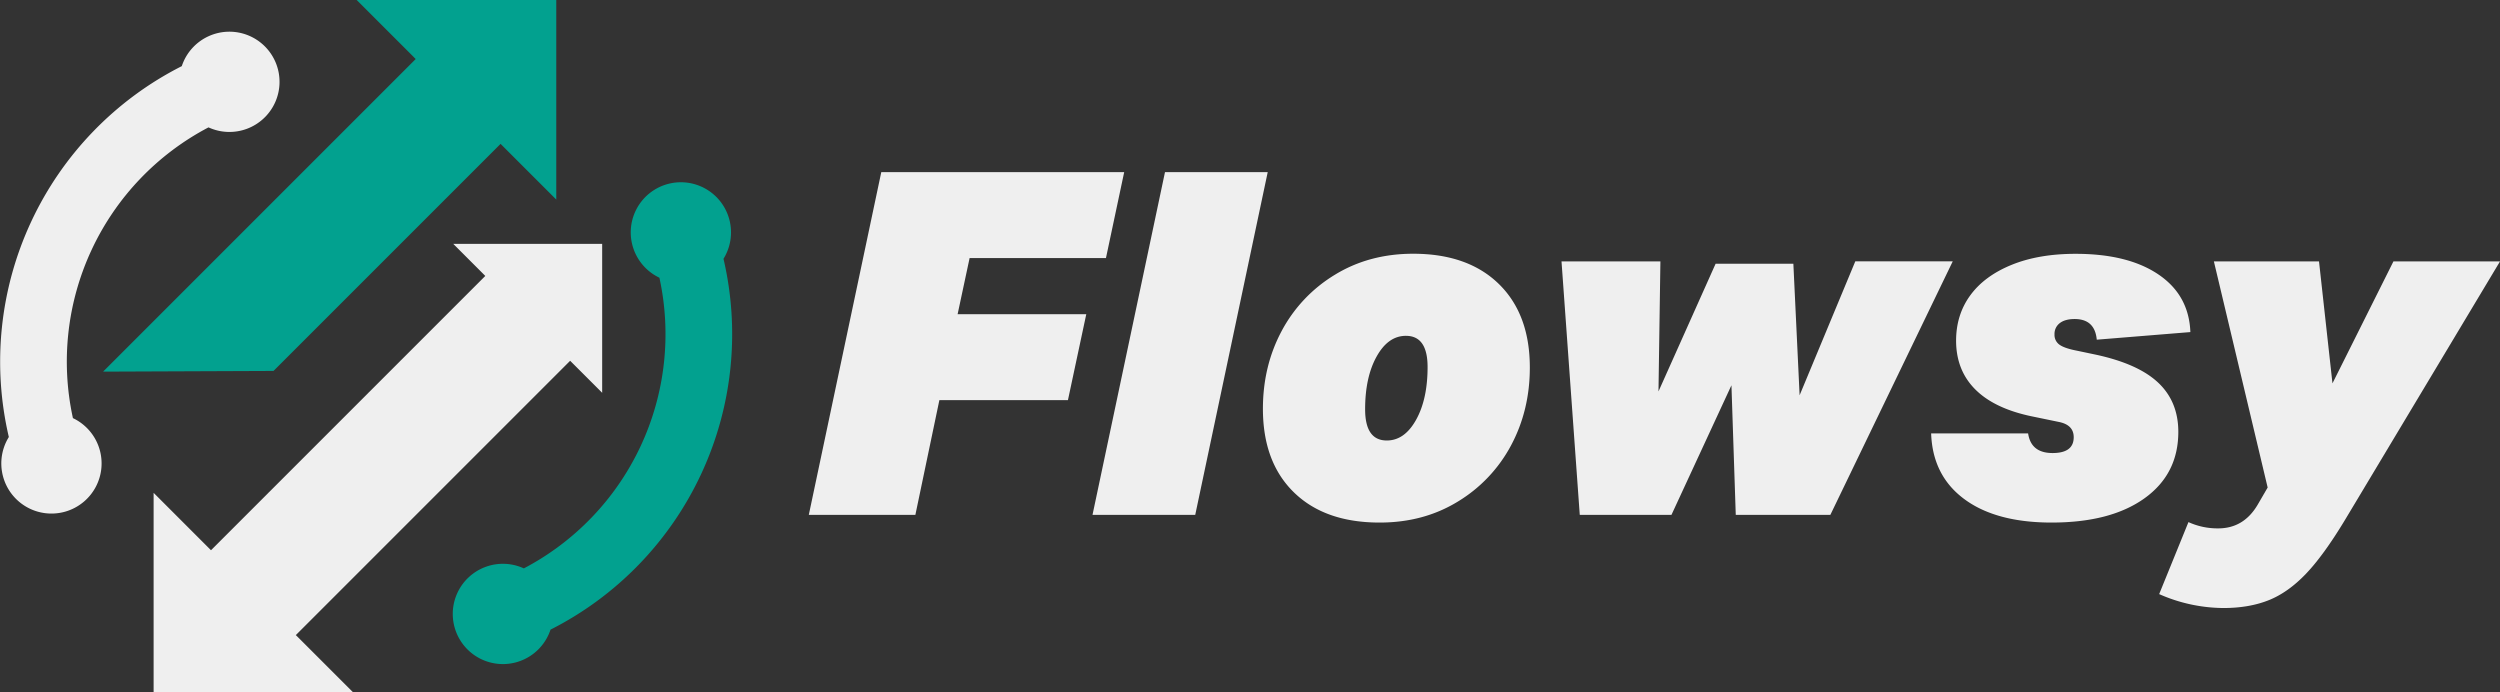 <svg xmlns="http://www.w3.org/2000/svg" viewBox="0 0 1499.86 415.43">
    <rect x="0" y="0" width="1499.86" height="415.43" fill="#333333" stroke="none"/>
    <defs>
        <style>
        .cls-1 {
            fill: #efefef;
        }
        .cls-2 {
            fill: #02a18f;
        }
        </style>
    </defs>
		<g id="Layer_1-2" data-name="Layer 1">
			<path
				class="cls-1"
				d="M563.57,240.07l-14.4,68.84H485.23l43.49-205.64H674.45l-10.94,51.56h-81.8l-7.2,33.69H651.7l-11,51.55Z"
			/>
			<path class="cls-1" d="M655.44,308.91l43.49-205.64h61.63L717.07,308.91Z" />
			<path
				class="cls-1"
				d="M827.67,313.51q-32.83,0-51.41-18.14t-18.58-50.11q0-25.63,11.23-46.66a87.28,87.28,0,0,1,31.83-33.69q20.58-12.67,47.09-12.68,32.82,0,51.4,18.15t18.58,50.11q0,25.63-11.23,46.66a87.28,87.28,0,0,1-31.83,33.69Q854.16,313.52,827.67,313.51ZM832,264.27q10.65,0,17.56-12.39t6.91-31.68q0-18.72-13-18.72-10.65,0-17.56,12.39T819,245.55Q819,264.27,832,264.27Z"
			/>
			<path
				class="cls-1"
				d="M1041.36,308.91l-2.59-77.76-36,77.76h-55L936.82,156.84h59.33l-1.15,78,34.27-76.61h46.65l3.75,78.91,33.41-80.35h58.46L1098.1,308.91Z"
			/>
			<path
				class="cls-1"
				d="M1257.94,203.79q-1.15-12.39-13.25-12.39-5.76,0-8.93,2.45a8.08,8.08,0,0,0-3.17,6.77,7.14,7.14,0,0,0,3,6.19q3,2.16,10.51,3.6l10.94,2.3q25.64,5.47,37.73,16.85t12.1,29.52q0,25.35-20.31,39.89t-55.72,14.54q-33.42,0-52.42-14.11T1158.58,260h58.17q1.74,11.81,14.69,11.8,12.68,0,12.67-9.5,0-7.49-9.21-9.22l-15.27-3.16q-22.76-4.6-34.41-16.13t-11.67-29.38q0-15.56,8.5-27.21t24.77-18.29q16.26-6.63,38.45-6.63,31.38,0,49.68,12.39t19.15,34.56Z"
			/>
			<path
				class="cls-1"
				d="M1360.47,292.49l-32.26-135.65h63.07l8.07,73.15,36.57-73.15h63.94L1407.12,311.5q-13,21.6-23.76,32.83t-22.46,15.84q-11.67,4.6-26.93,4.61a96.56,96.56,0,0,1-38.59-8.35l17.57-43.2A41.92,41.92,0,0,0,1330.8,317q15.27,0,23.62-14.11Z"
			/>
			<polygon
				class="cls-2"
				points="333.73 0 213.99 0 249.39 35.41 61.84 222.96 164.08 222.54 300.3 86.32 333.73 119.74 333.73 0"
			/>
			<polygon
				class="cls-1"
				points="361.27 235.66 361.27 146.32 271.93 146.32 291.14 165.54 126.57 330.11 92.16 295.69 92.16 415.43 211.9 415.43 177.48 381.02 342.05 216.45 361.27 235.66"
			/>
			<path
				class="cls-1"
				d="M165.89,38.8a30.08,30.08,0,0,0-56.83.88A198.72,198.72,0,0,0,5.3,262.19a30.08,30.08,0,1,0,38.45-11.34A158.7,158.7,0,0,1,125.09,76.42a30.07,30.07,0,0,0,40.8-37.62Z"
			/>
			<path
				class="cls-2"
				d="M434.06,155.27a30.08,30.08,0,1,0-38.45,11.34A158.69,158.69,0,0,1,314.28,341a30.08,30.08,0,1,0,16,36.75A198.74,198.74,0,0,0,434.06,155.27Z"
			/>
		</g>
	</svg>